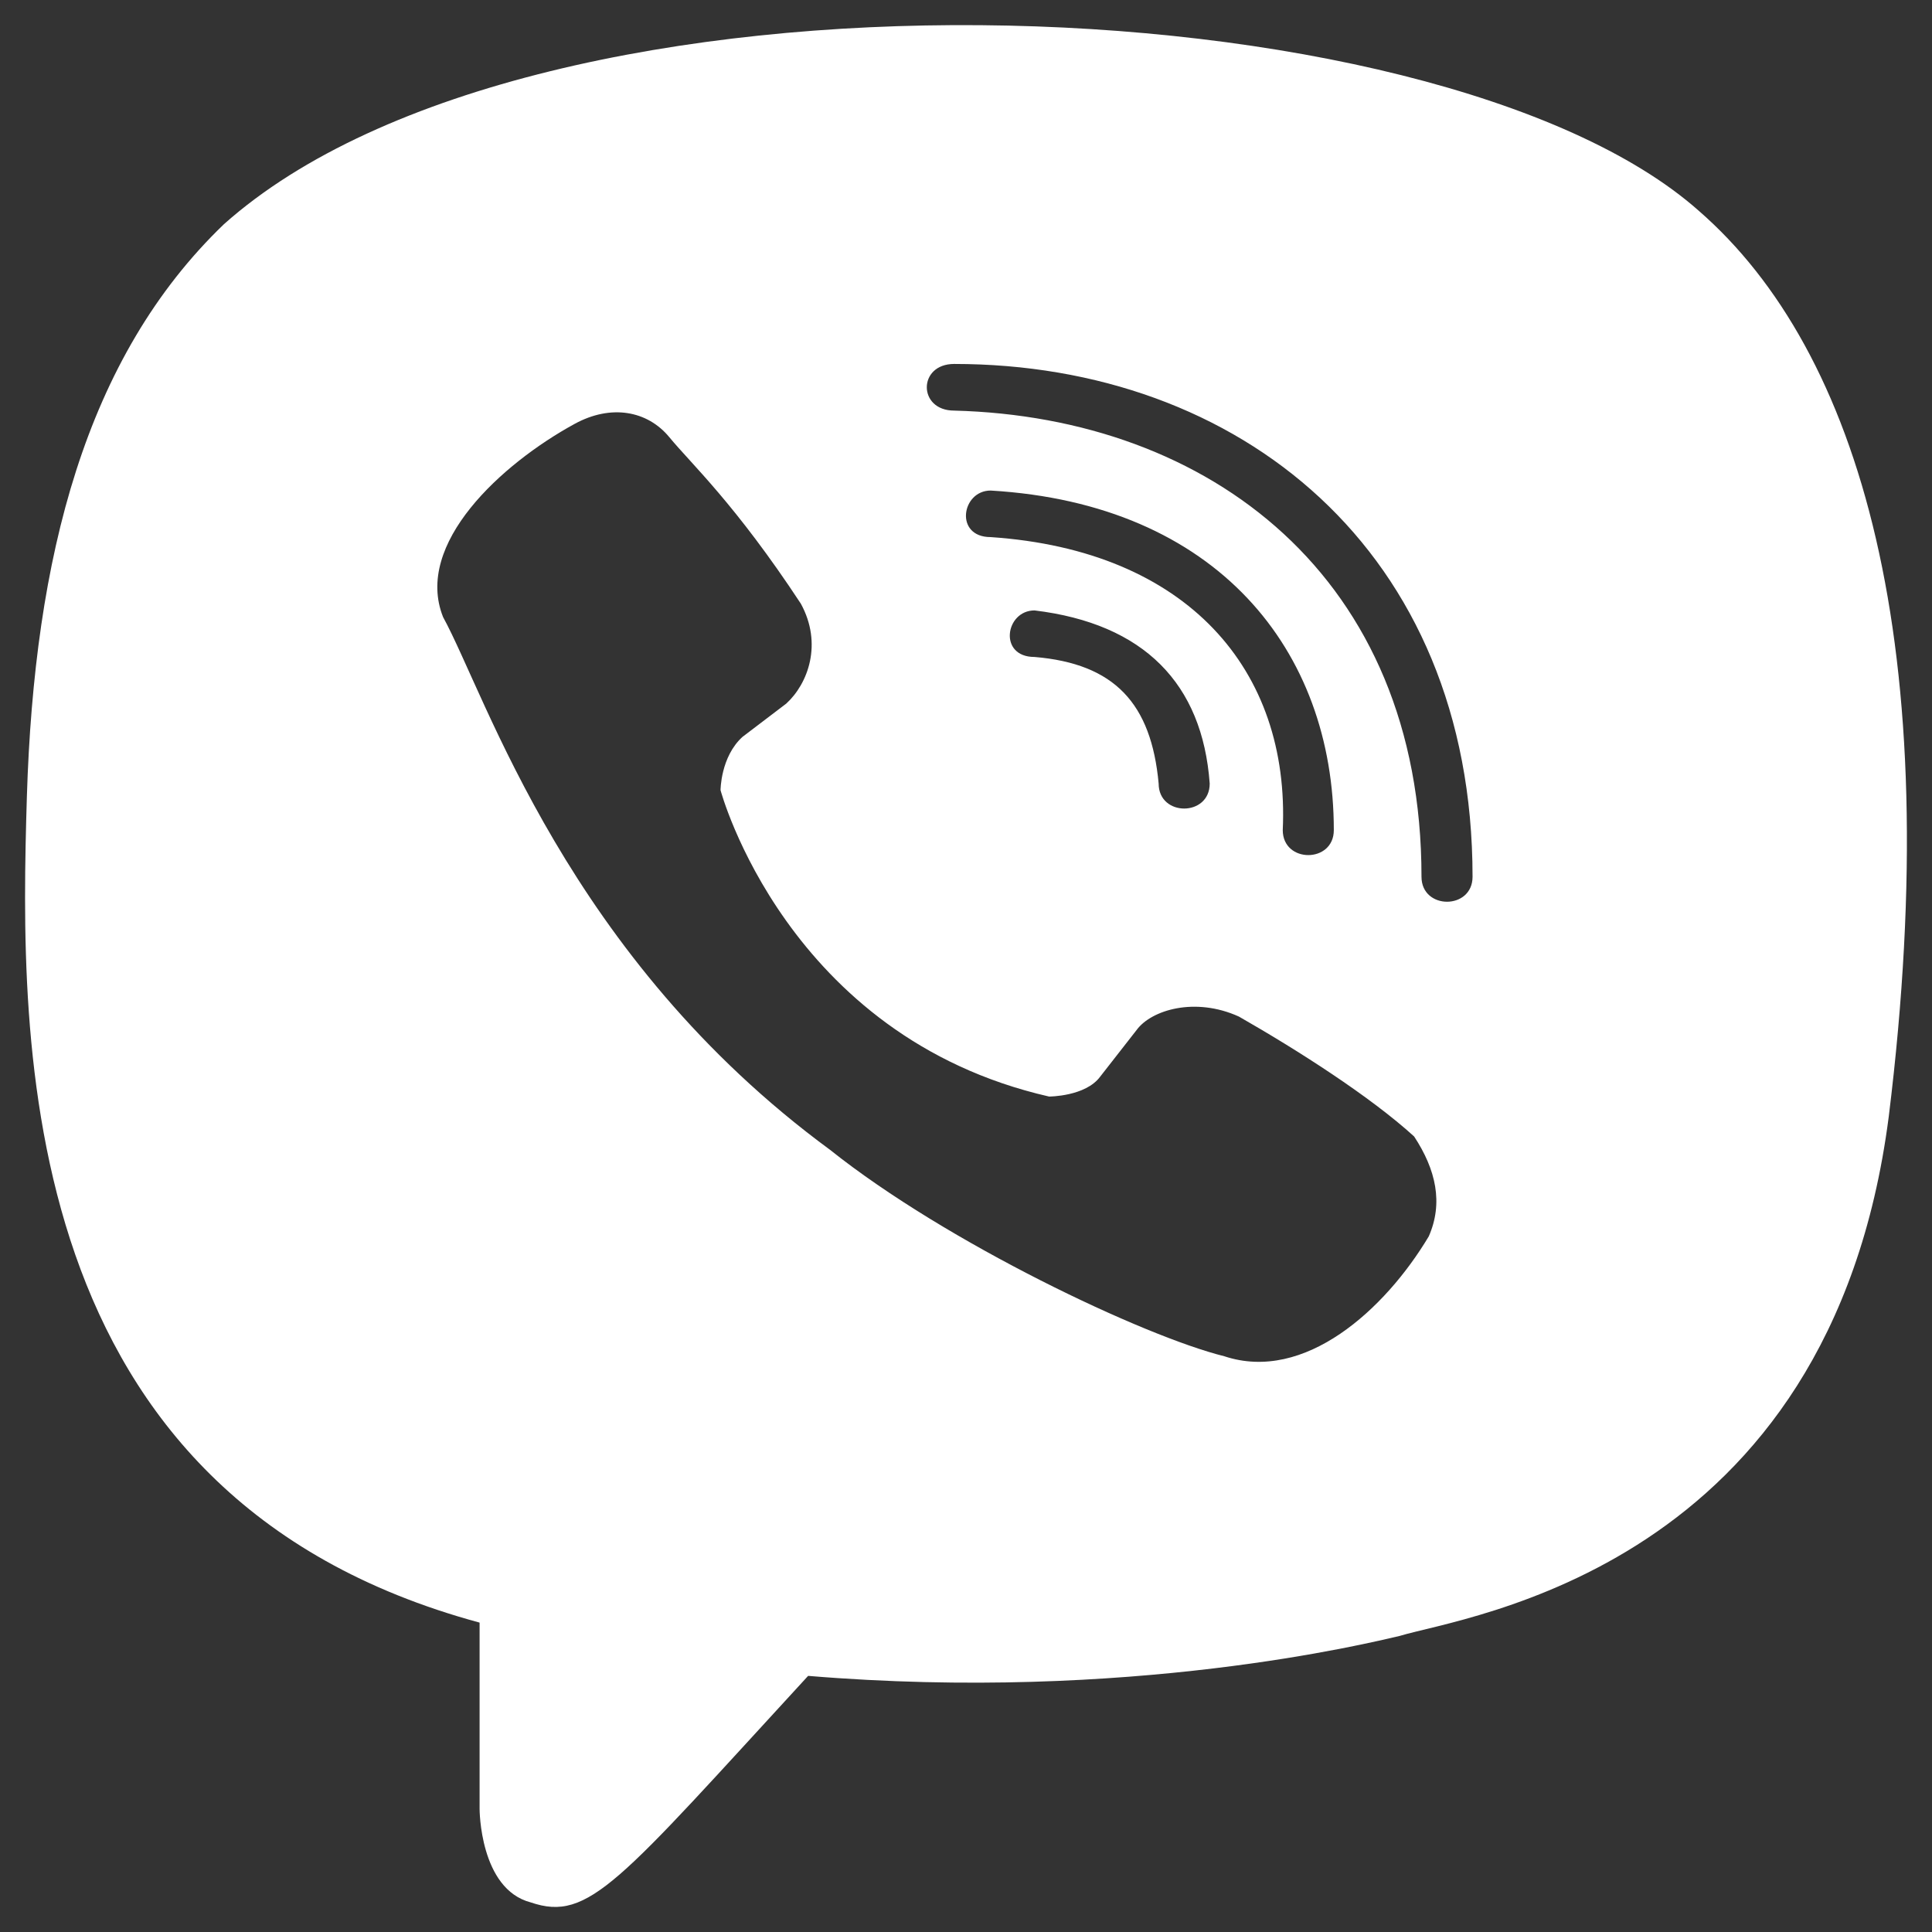 <svg width="21" height="21" viewBox="0 0 21 21" fill="none" xmlns="http://www.w3.org/2000/svg">
<rect x="0" y="0" width="21" height="21" fill="#333333" stroke="none"/>
<path d="M18.466 2.292C15.609 -0.242 5.848 -0.604 2.435 2.436C0.927 3.884 0.372 6.056 0.292 8.662C0.213 11.34 0.134 16.262 5.213 17.637V19.664C5.213 19.664 5.213 20.533 5.768 20.678C6.403 20.895 6.721 20.46 8.784 18.216C12.276 18.506 14.895 17.855 15.213 17.782C15.927 17.565 19.895 17.058 20.53 12.136C21.165 6.997 20.212 3.812 18.466 2.292ZM15.53 13.439C15.054 14.235 14.181 15.031 13.308 14.742C12.435 14.525 10.292 13.511 9.022 12.498C6.165 10.399 5.292 7.576 4.816 6.707C4.499 5.911 5.451 5.042 6.245 4.608C6.641 4.391 7.038 4.463 7.276 4.753C7.514 5.042 7.991 5.477 8.705 6.562C8.943 6.997 8.784 7.431 8.546 7.648L8.07 8.01C7.832 8.227 7.832 8.589 7.832 8.589C7.832 8.589 8.546 11.267 11.403 11.919C11.403 11.919 11.8 11.919 11.959 11.702L12.355 11.195C12.514 10.978 12.99 10.833 13.467 11.05C14.101 11.412 14.895 11.919 15.371 12.353C15.609 12.715 15.689 13.077 15.53 13.439ZM10.768 5.838C10.371 5.838 10.451 5.332 10.768 5.332C13.229 5.477 14.498 7.069 14.498 9.023C14.498 9.385 13.943 9.385 13.943 9.023C14.022 7.286 12.911 5.983 10.768 5.838ZM13.149 8.517C13.149 8.879 12.594 8.879 12.594 8.517C12.514 7.648 12.117 7.214 11.245 7.141C10.848 7.141 10.927 6.635 11.245 6.635C12.435 6.779 13.07 7.431 13.149 8.517ZM15.451 9.53C15.451 6.273 13.149 4.535 10.371 4.463C9.975 4.463 9.975 3.956 10.371 3.956C13.467 3.956 16.006 5.983 16.006 9.53C16.006 9.892 15.451 9.892 15.451 9.53Z" fill="white"/>
</svg>
